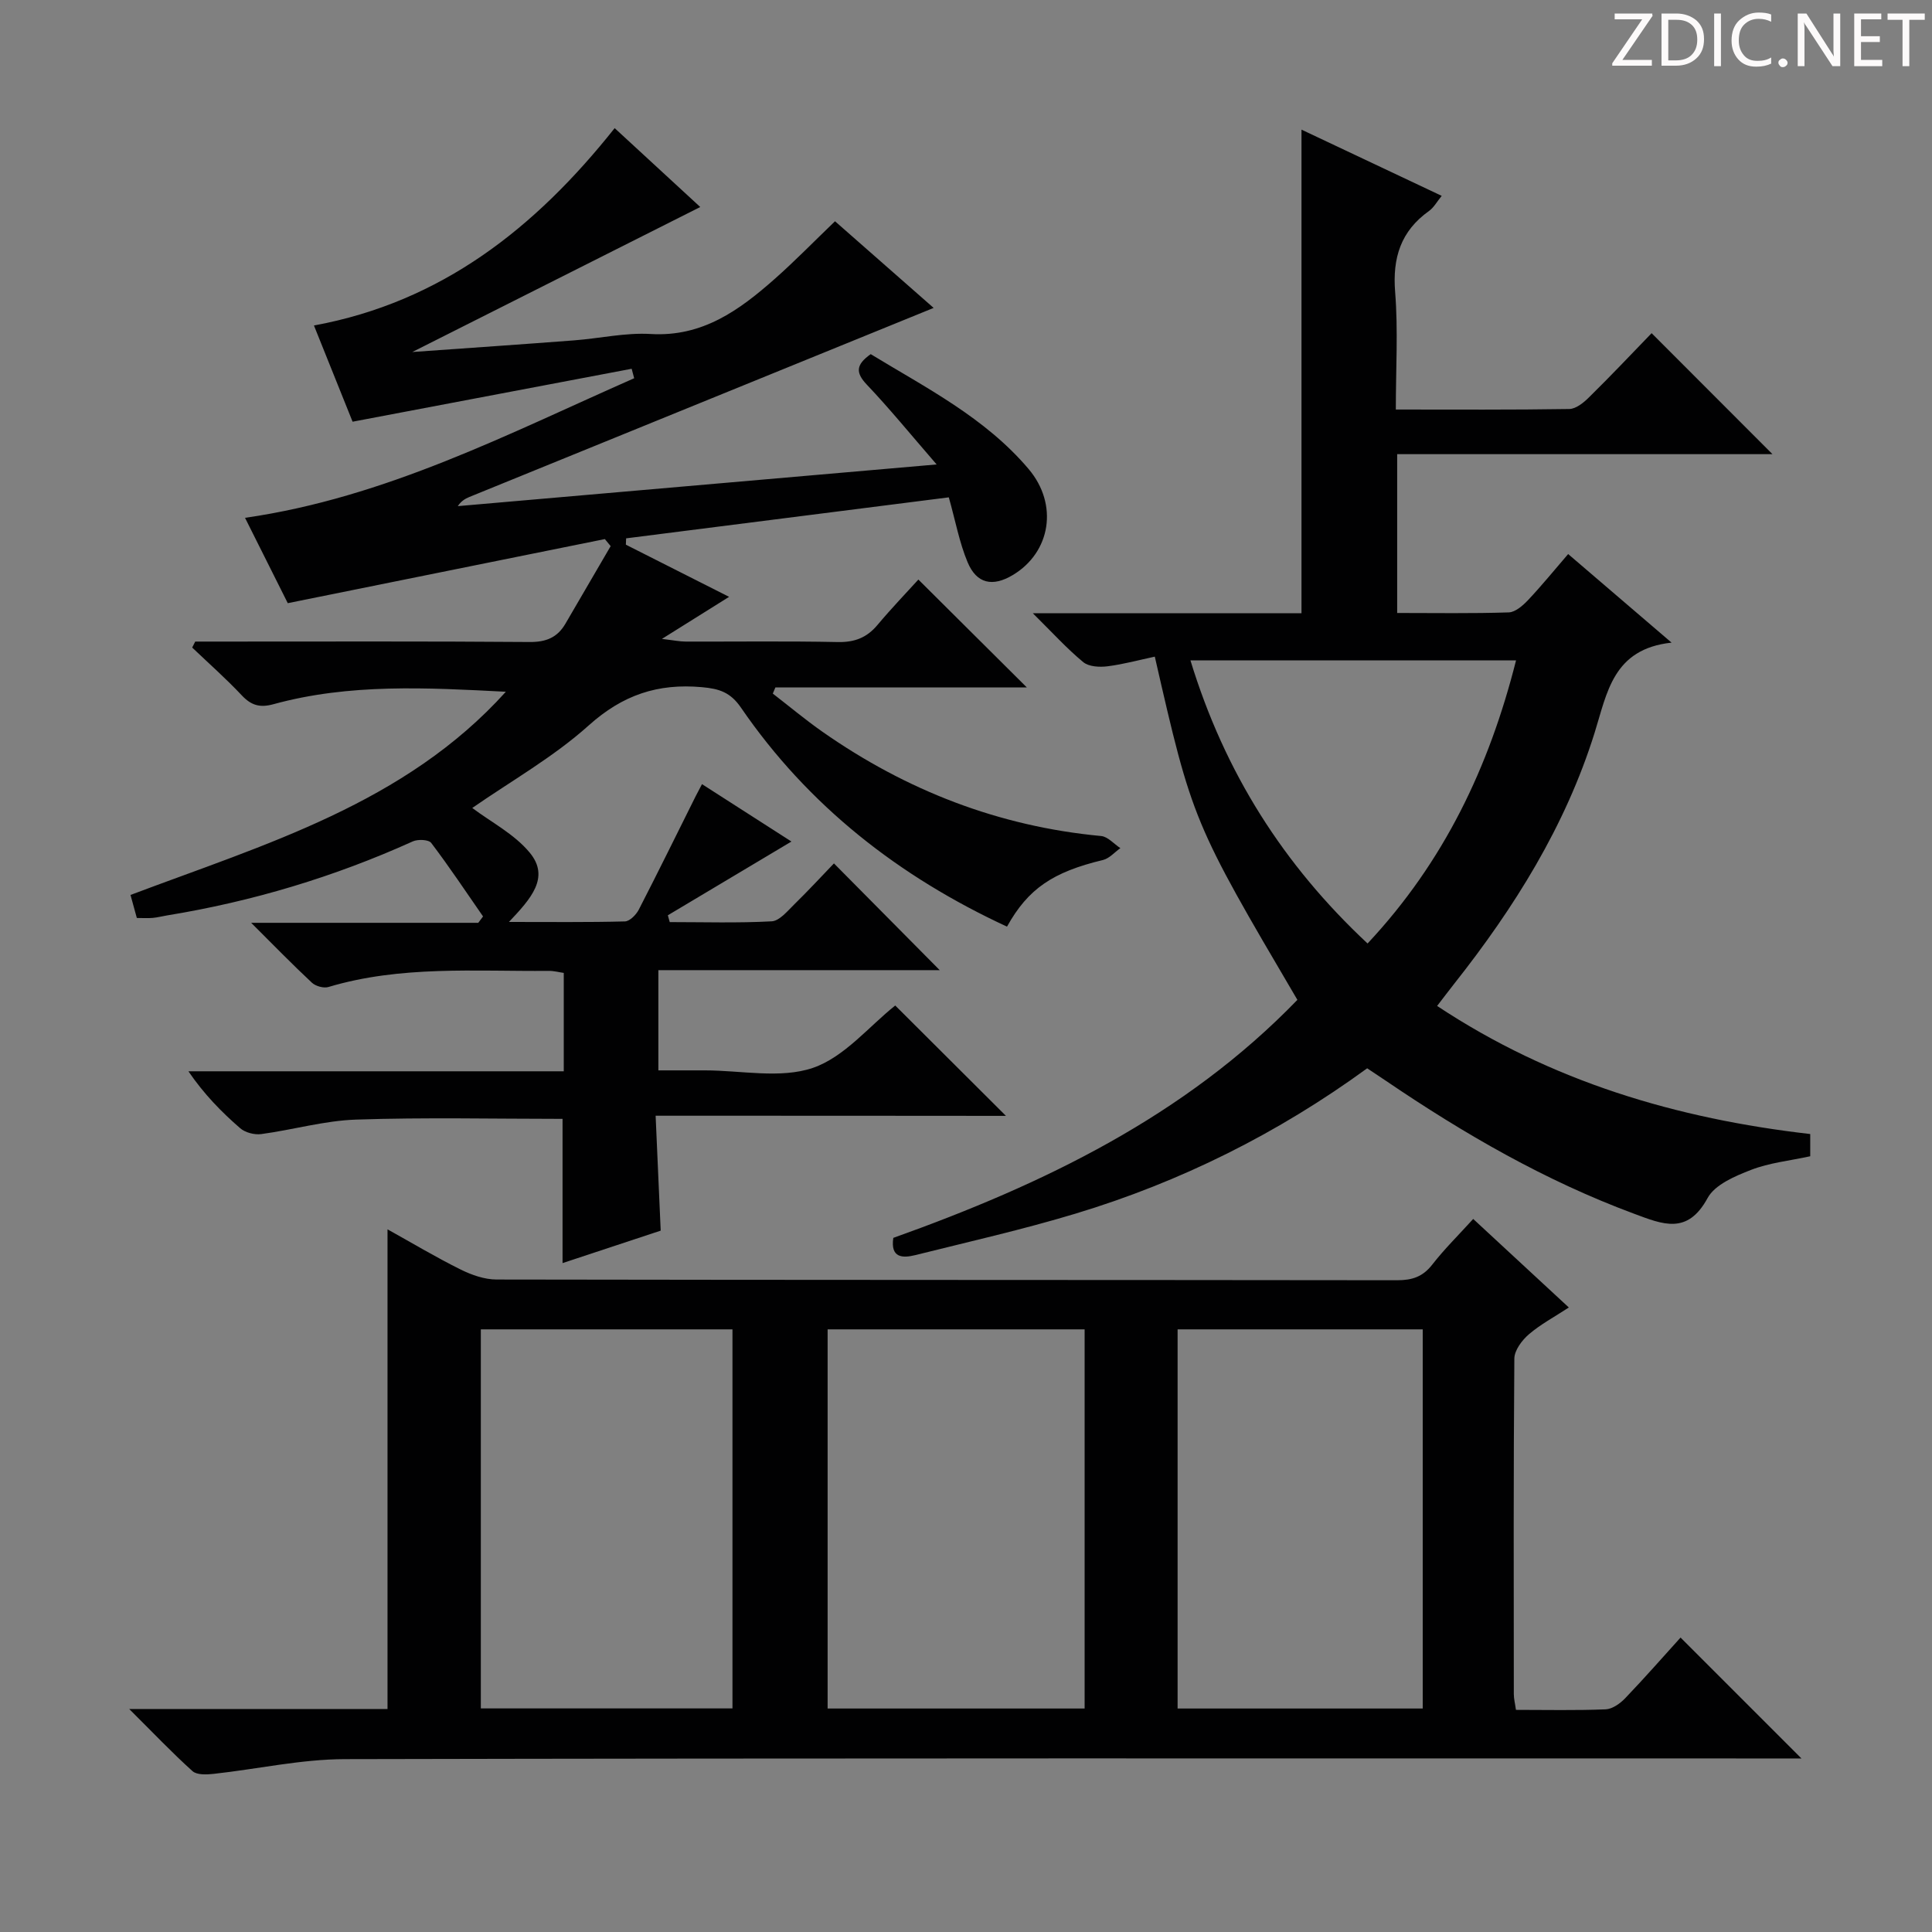 <svg enable-background="new 0 0 400 400" viewBox="0 0 400 400" xmlns="http://www.w3.org/2000/svg"><rect x="0" y="0" width="400" height="400" fill="#808080" stroke="none"/><g fill="#fcfafa"><path d="m342.2 3.2-6.3 9.2h6.1v1.2h-8.2v-.5l6.2-9.1h-5.7v-1.2h7.8v.4z"/><path d="m344 13.7v-10.9h3.1c1.6 0 3 .5 4.1 1.4 1.1 1 1.6 2.2 1.6 3.9s-.5 3-1.6 4-2.5 1.5-4.2 1.5h-3zm1.4-9.6v8.4h1.6c1.4 0 2.5-.4 3.2-1.1.8-.8 1.2-1.8 1.2-3.2s-.4-2.4-1.2-3.1-1.8-1-3.1-1z"/><path d="m356.3 2.8v10.9h-1.4v-10.9z"/><path d="m366.6 13.2c-.8.4-1.8.6-3 .6-1.6 0-2.8-.5-3.7-1.5s-1.4-2.3-1.4-3.9c0-1.7.5-3.2 1.6-4.2s2.4-1.6 4-1.6c1 0 1.9.1 2.6.4v1.5c-.8-.4-1.6-.6-2.6-.6-1.2 0-2.2.4-3 1.2s-1.1 1.9-1.1 3.3c0 1.3.4 2.3 1.1 3.1s1.6 1.1 2.8 1.1c1.1 0 2-.2 2.8-.7v1.3z"/><path d="m368.2 13c0-.3.1-.5.3-.6.2-.2.4-.3.6-.3.3 0 .5.1.7.3s.3.4.3.6-.1.5-.3.6c-.2.2-.4.3-.7.3s-.5-.1-.6-.3c-.2-.2-.3-.4-.3-.6z"/><path d="m381.1 13.7h-1.7l-5.5-8.4c-.2-.2-.3-.5-.4-.7 0 .2.1.8.1 1.5v7.6h-1.4v-10.9h1.8l5.3 8.3c.3.4.4.6.4.8 0-.3-.1-.8-.1-1.6v-7.5h1.4v10.9z"/><path d="m389.7 13.7h-5.8v-10.9h5.6v1.2h-4.2v3.5h3.9v1.2h-3.9v3.7h4.4z"/><path d="m398.4 4.1h-3.1v9.6h-1.4v-9.6h-3.1v-1.3h7.7v1.3z"/></g><path d="m135.74 231c.37 8.43.7 15.88 1.05 23.79-6.64 2.2-13.46 4.45-20.32 6.72 0-10.29 0-20.03 0-29.86-14.22 0-28.5-.33-42.75.15-6.57.22-13.07 2.12-19.63 3-1.4.19-3.33-.31-4.37-1.22-3.87-3.36-7.47-7.03-10.71-11.78h77.71c0-7.15 0-13.58 0-20.37-.94-.13-2.03-.43-3.12-.42-15.27.13-30.64-1.14-45.61 3.34-.98.29-2.63-.17-3.4-.88-4-3.73-7.82-7.66-12.59-12.41h47.02c.33-.44.66-.88.99-1.32-3.54-5.1-6.98-10.28-10.73-15.22-.53-.7-2.75-.8-3.81-.32-16.29 7.36-33.25 12.45-50.89 15.33-.98.16-1.95.42-2.93.51s-1.97.02-3.32.02c-.41-1.49-.83-3.02-1.31-4.77 27.91-10.53 56.81-18.9 77.71-42.07-16.28-.84-32.37-1.75-48.12 2.58-2.81.77-4.6.24-6.55-1.83-3.25-3.46-6.83-6.62-10.27-9.9.21-.41.42-.83.63-1.24h5.23c21.33 0 42.66-.08 63.99.09 3.41.03 5.75-.92 7.42-3.78 3.12-5.36 6.25-10.71 9.37-16.07-.4-.49-.8-.97-1.2-1.46-21.56 4.36-43.13 8.72-65.65 13.27-2.44-4.87-5.54-11.05-8.85-17.67 29.15-4.19 54.53-17.43 80.57-28.9-.17-.65-.35-1.31-.52-1.96-19.11 3.61-38.22 7.24-57.78 10.96-2.42-6.03-5.14-12.79-8-19.92 26.39-4.85 45.83-20.17 62.26-40.86 6.17 5.68 12.08 11.13 17.72 16.33-19.71 9.92-39.05 19.66-59.62 30.02 12.09-.86 22.79-1.59 33.49-2.41 5.3-.4 10.62-1.63 15.86-1.32 10.71.64 18.35-4.92 25.67-11.39 4.23-3.74 8.18-7.8 12.5-11.95 6.91 6.07 13.99 12.29 20.42 17.94-32.03 13.04-64.09 26.09-96.14 39.15-.87.36-1.69.85-2.38 1.89 32.47-2.83 64.94-5.65 99.14-8.63-5.39-6.22-9.73-11.55-14.45-16.52-2.33-2.46-2.32-4.11.8-6.32 11.44 6.97 23.69 13.15 32.68 23.77 6.24 7.36 4.58 17.27-3.25 21.96-4.17 2.5-7.5 1.83-9.37-2.65-1.7-4.06-2.5-8.5-3.89-13.43-21.99 2.79-44.4 5.64-66.81 8.49-.02.44-.04.87-.05 1.31 6.95 3.51 13.9 7.02 21.37 10.8-4.47 2.79-8.58 5.37-13.91 8.71 2.56.3 3.73.55 4.91.55 10.5.03 21-.12 31.49.1 3.49.07 6.03-.9 8.24-3.55 2.88-3.43 5.99-6.67 8.46-9.39 7.86 7.82 15 14.93 22.45 22.33-17.34 0-34.69 0-52.05 0-.18.43-.36.86-.54 1.28 3.42 2.64 6.75 5.43 10.29 7.91 17.36 12.15 36.49 19.59 57.69 21.58 1.39.13 2.66 1.64 3.98 2.51-1.19.84-2.28 2.13-3.59 2.45-10.38 2.49-15.52 5.94-19.88 13.8-22.31-10.33-41.1-24.95-55.08-45.34-2.18-3.18-4.48-3.92-8.1-4.24-9.13-.82-16.39 1.61-23.41 7.91-7.35 6.6-16.17 11.57-24.12 17.1 3.84 2.9 8.71 5.39 11.91 9.27 4.23 5.13.2 9.55-4.32 14.33 8.65 0 16.34.09 24.01-.11 1-.03 2.32-1.37 2.87-2.43 4.01-7.78 7.86-15.64 11.77-23.47.36-.72.74-1.42 1.32-2.52 6.33 4.06 12.43 7.98 18.52 11.88-8.66 5.17-17.13 10.22-25.59 15.27.13.47.26.94.39 1.41 7.04 0 14.09.22 21.11-.16 1.61-.09 3.23-2.09 4.62-3.45 2.97-2.91 5.8-5.97 8.27-8.54 7.55 7.62 14.84 14.98 21.9 22.1-18.62 0-38.3 0-58.25 0v20.75h9.65c7.5 0 15.6 1.77 22.32-.51 6.53-2.23 11.65-8.62 17.07-12.92 7.31 7.28 14.92 14.87 22.92 22.85-23.99-.03-47.82-.03-72.53-.03z" fill="#010102"/><path d="m26.75 353.83h53.48c0-33.08 0-65.81 0-99.31 5.13 2.85 10.03 5.79 15.14 8.32 2.28 1.13 4.95 2.07 7.44 2.07 62.16.11 124.32.07 186.47.15 3.1 0 5.29-.72 7.24-3.22 2.52-3.24 5.48-6.15 8.49-9.47 6.6 6.11 12.92 11.96 19.8 18.33-2.99 1.96-5.87 3.49-8.28 5.56-1.42 1.22-2.98 3.3-3 5.01-.19 23.16-.13 46.33-.11 69.49 0 .96.26 1.93.44 3.25 6.29 0 12.44.14 18.57-.11 1.4-.06 3.01-1.21 4.06-2.31 4.02-4.2 7.85-8.57 11.45-12.55 8.37 8.37 16.54 16.55 25.03 25.03-1.82 0-3.73 0-5.63 0-98.65 0-197.31-.08-295.96.14-9.05.02-18.09 2.06-27.15 3.05-1.45.16-3.47.25-4.38-.57-4.16-3.74-8.03-7.82-13.1-12.86zm144.6-78.6v78.5h53.21c0-26.3 0-52.32 0-78.5-17.84 0-35.29 0-53.21 0zm-71.8 0v78.48h52.1c0-26.3 0-52.31 0-78.48-17.45 0-34.55 0-52.1 0zm144.26 0v78.5h50.75c0-26.3 0-52.32 0-78.5-17 0-33.62 0-50.75 0z" fill="#010102"/><path d="m341.95 68.98c8.47 8.48 16.56 16.58 25.02 25.05-25.85 0-51.65 0-77.7 0v32.88c7.86 0 15.48.13 23.09-.12 1.37-.04 2.93-1.41 4-2.54 2.85-3.02 5.47-6.25 8.31-9.54 7.45 6.38 13.86 11.87 21.41 18.34-12.17 1.31-13.34 10.41-15.95 18.72-6.05 19.31-16.61 36.17-29.07 51.93-1.11 1.41-2.19 2.84-3.52 4.57 23.7 15.7 49.69 23.35 77.25 26.52v4.6c-4.26.93-8.46 1.35-12.25 2.82-3.32 1.29-7.48 3.04-9 5.83-4.17 7.68-9.27 5.46-15.25 3.24-18.39-6.82-35.18-16.53-51.32-27.49-1.23-.83-2.47-1.65-3.91-2.61-18.45 13.45-38.6 23.51-60.38 30.09-10.93 3.3-22.1 5.82-33.19 8.59-2.63.65-5.16.59-4.54-3.57 31.03-11.09 60.34-25.17 83.66-49.28-21.61-36.75-21.75-37.09-29.52-71.06-3.23.69-6.48 1.58-9.79 2-1.64.21-3.87.09-5.02-.86-3.4-2.81-6.39-6.11-10.44-10.12h55.62c0-33.5 0-66.55 0-100.13 9.54 4.51 19.08 9.01 29.03 13.71-.99 1.21-1.63 2.42-2.63 3.13-5.85 4.17-7.58 9.7-7.01 16.79.63 7.9.14 15.88.14 24.32 12.34 0 24.13.08 35.91-.11 1.38-.02 2.96-1.3 4.06-2.39 4.5-4.42 8.84-9.02 12.99-13.31zm-95.48 67.75c7.11 23.26 19.28 42.36 36.67 58.61 15.82-16.9 25.15-36.48 30.74-58.61-22.56 0-44.57 0-67.41 0z" fill="#010102"/></svg>